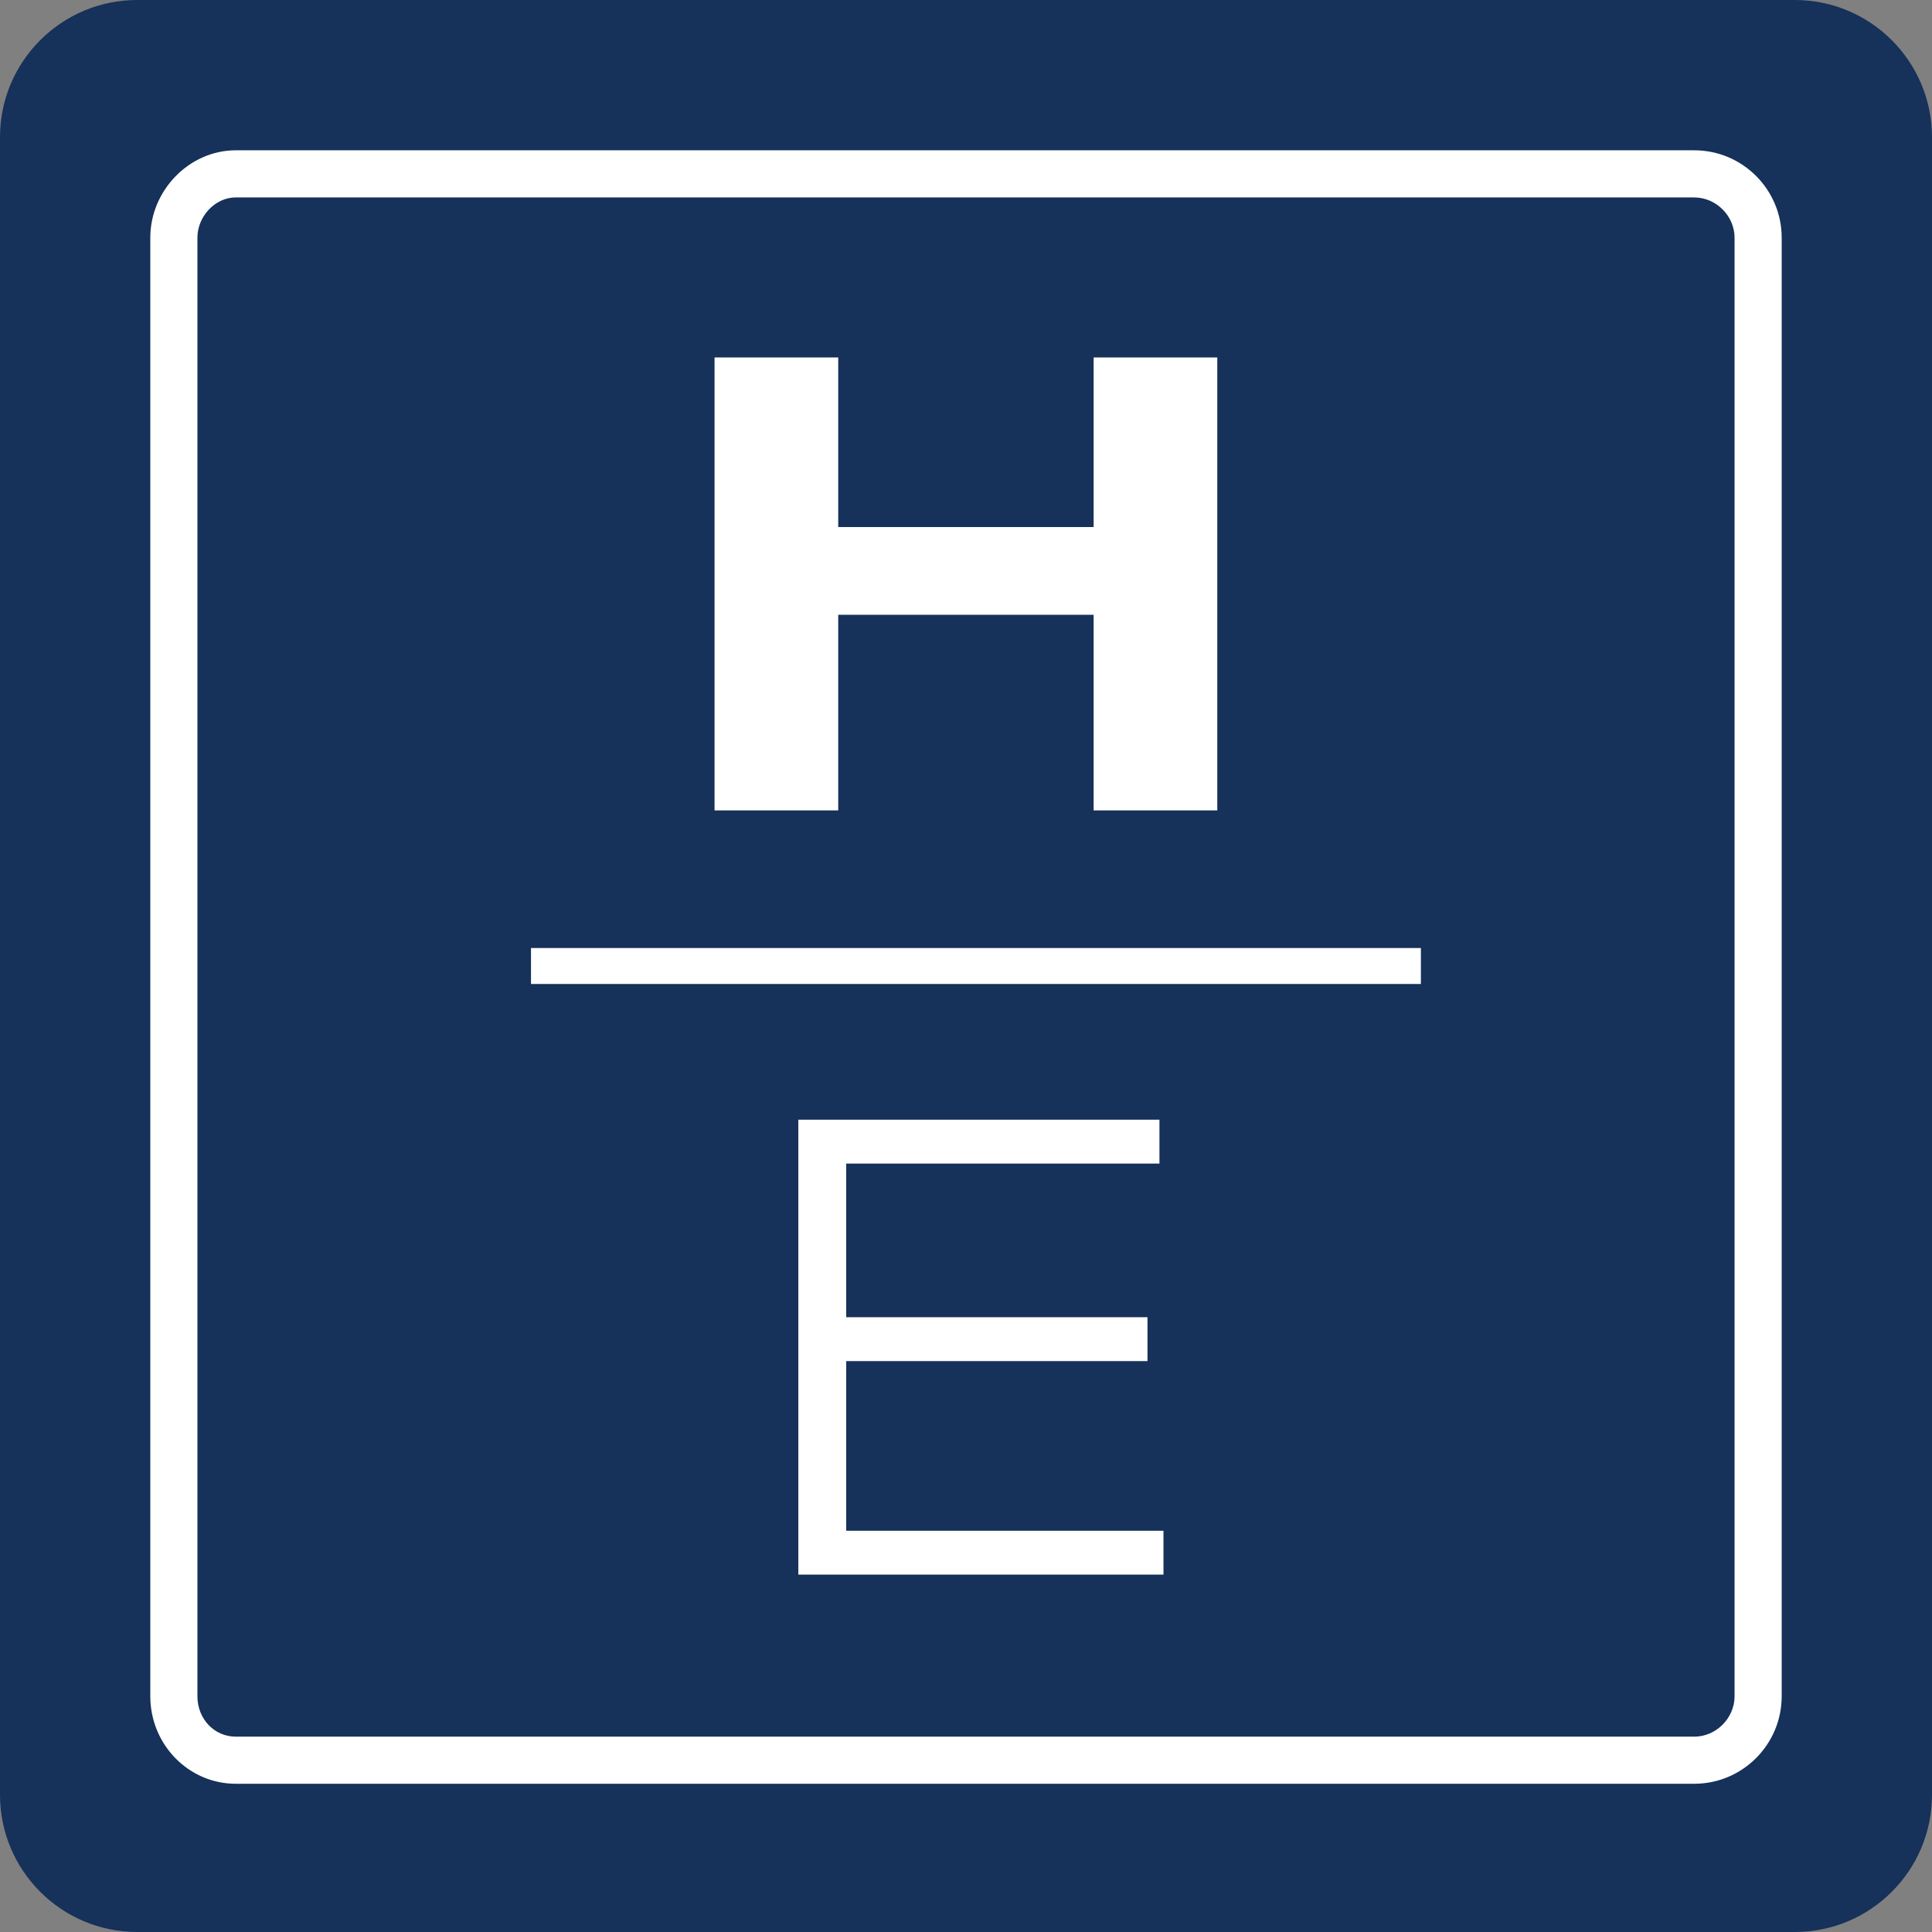 <svg width="617" height="617" xmlns="http://www.w3.org/2000/svg" xml:space="preserve" style="fill-rule:evenodd;clip-rule:evenodd"><rect width="100%" height="100%" fill="#808080" stroke="none"/><path d="M617 43.812C617 19.631 597.369 0 573.188 0H43.812C19.631 0 0 19.631 0 43.812v529.376C0 597.369 19.631 617 43.812 617h529.376C597.369 617 617 597.369 617 573.188V43.812z" style="fill:#16315a"/><path d="M541.07 569.659H75.27c-15.038 0-27.27-12.533-27.27-27.934v-465.8C47.991 60.781 60.489 48 75.27 48h465.809c15.392 0 27.916 12.524 27.916 27.916v465.8c0 15.41-12.524 27.943-27.925 27.943zM75.27 63.047c-6.514 0-12.223 6.01-12.223 12.869v465.8c0 7.205 5.363 12.896 12.223 12.896h465.809c6.975 0 12.87-5.912 12.87-12.896V75.925c0-6.975-5.895-12.869-12.87-12.869H75.27v-.009z" style="fill:#fff;fill-rule:nonzero"/><path d="M561.456 541.715c0 10.861-8.922 20.42-20.392 20.42H75.254c-10.824 0-19.746-8.94-19.746-20.42V75.924c0-10.834 8.922-20.393 19.746-20.393h465.81c10.833 0 20.392 8.922 20.392 20.402v465.782z" style="fill:none;fill-rule:nonzero;stroke:#fff;stroke-width:2.06px"/><path d="M228.195 114.156h39.502v54.159h81.562v-54.159h39.493v144.652h-39.493v-62.462h-81.562v62.462h-39.502V114.156zm-58.617 188.602h284.196v11.488H169.578zm85.375 54.82h115.328v14.02H270.248v49.061h96.21v14.02h-96.21v54.177h101.317v14.002H254.953v-145.28z" style="fill:#fff;fill-rule:nonzero"/></svg>